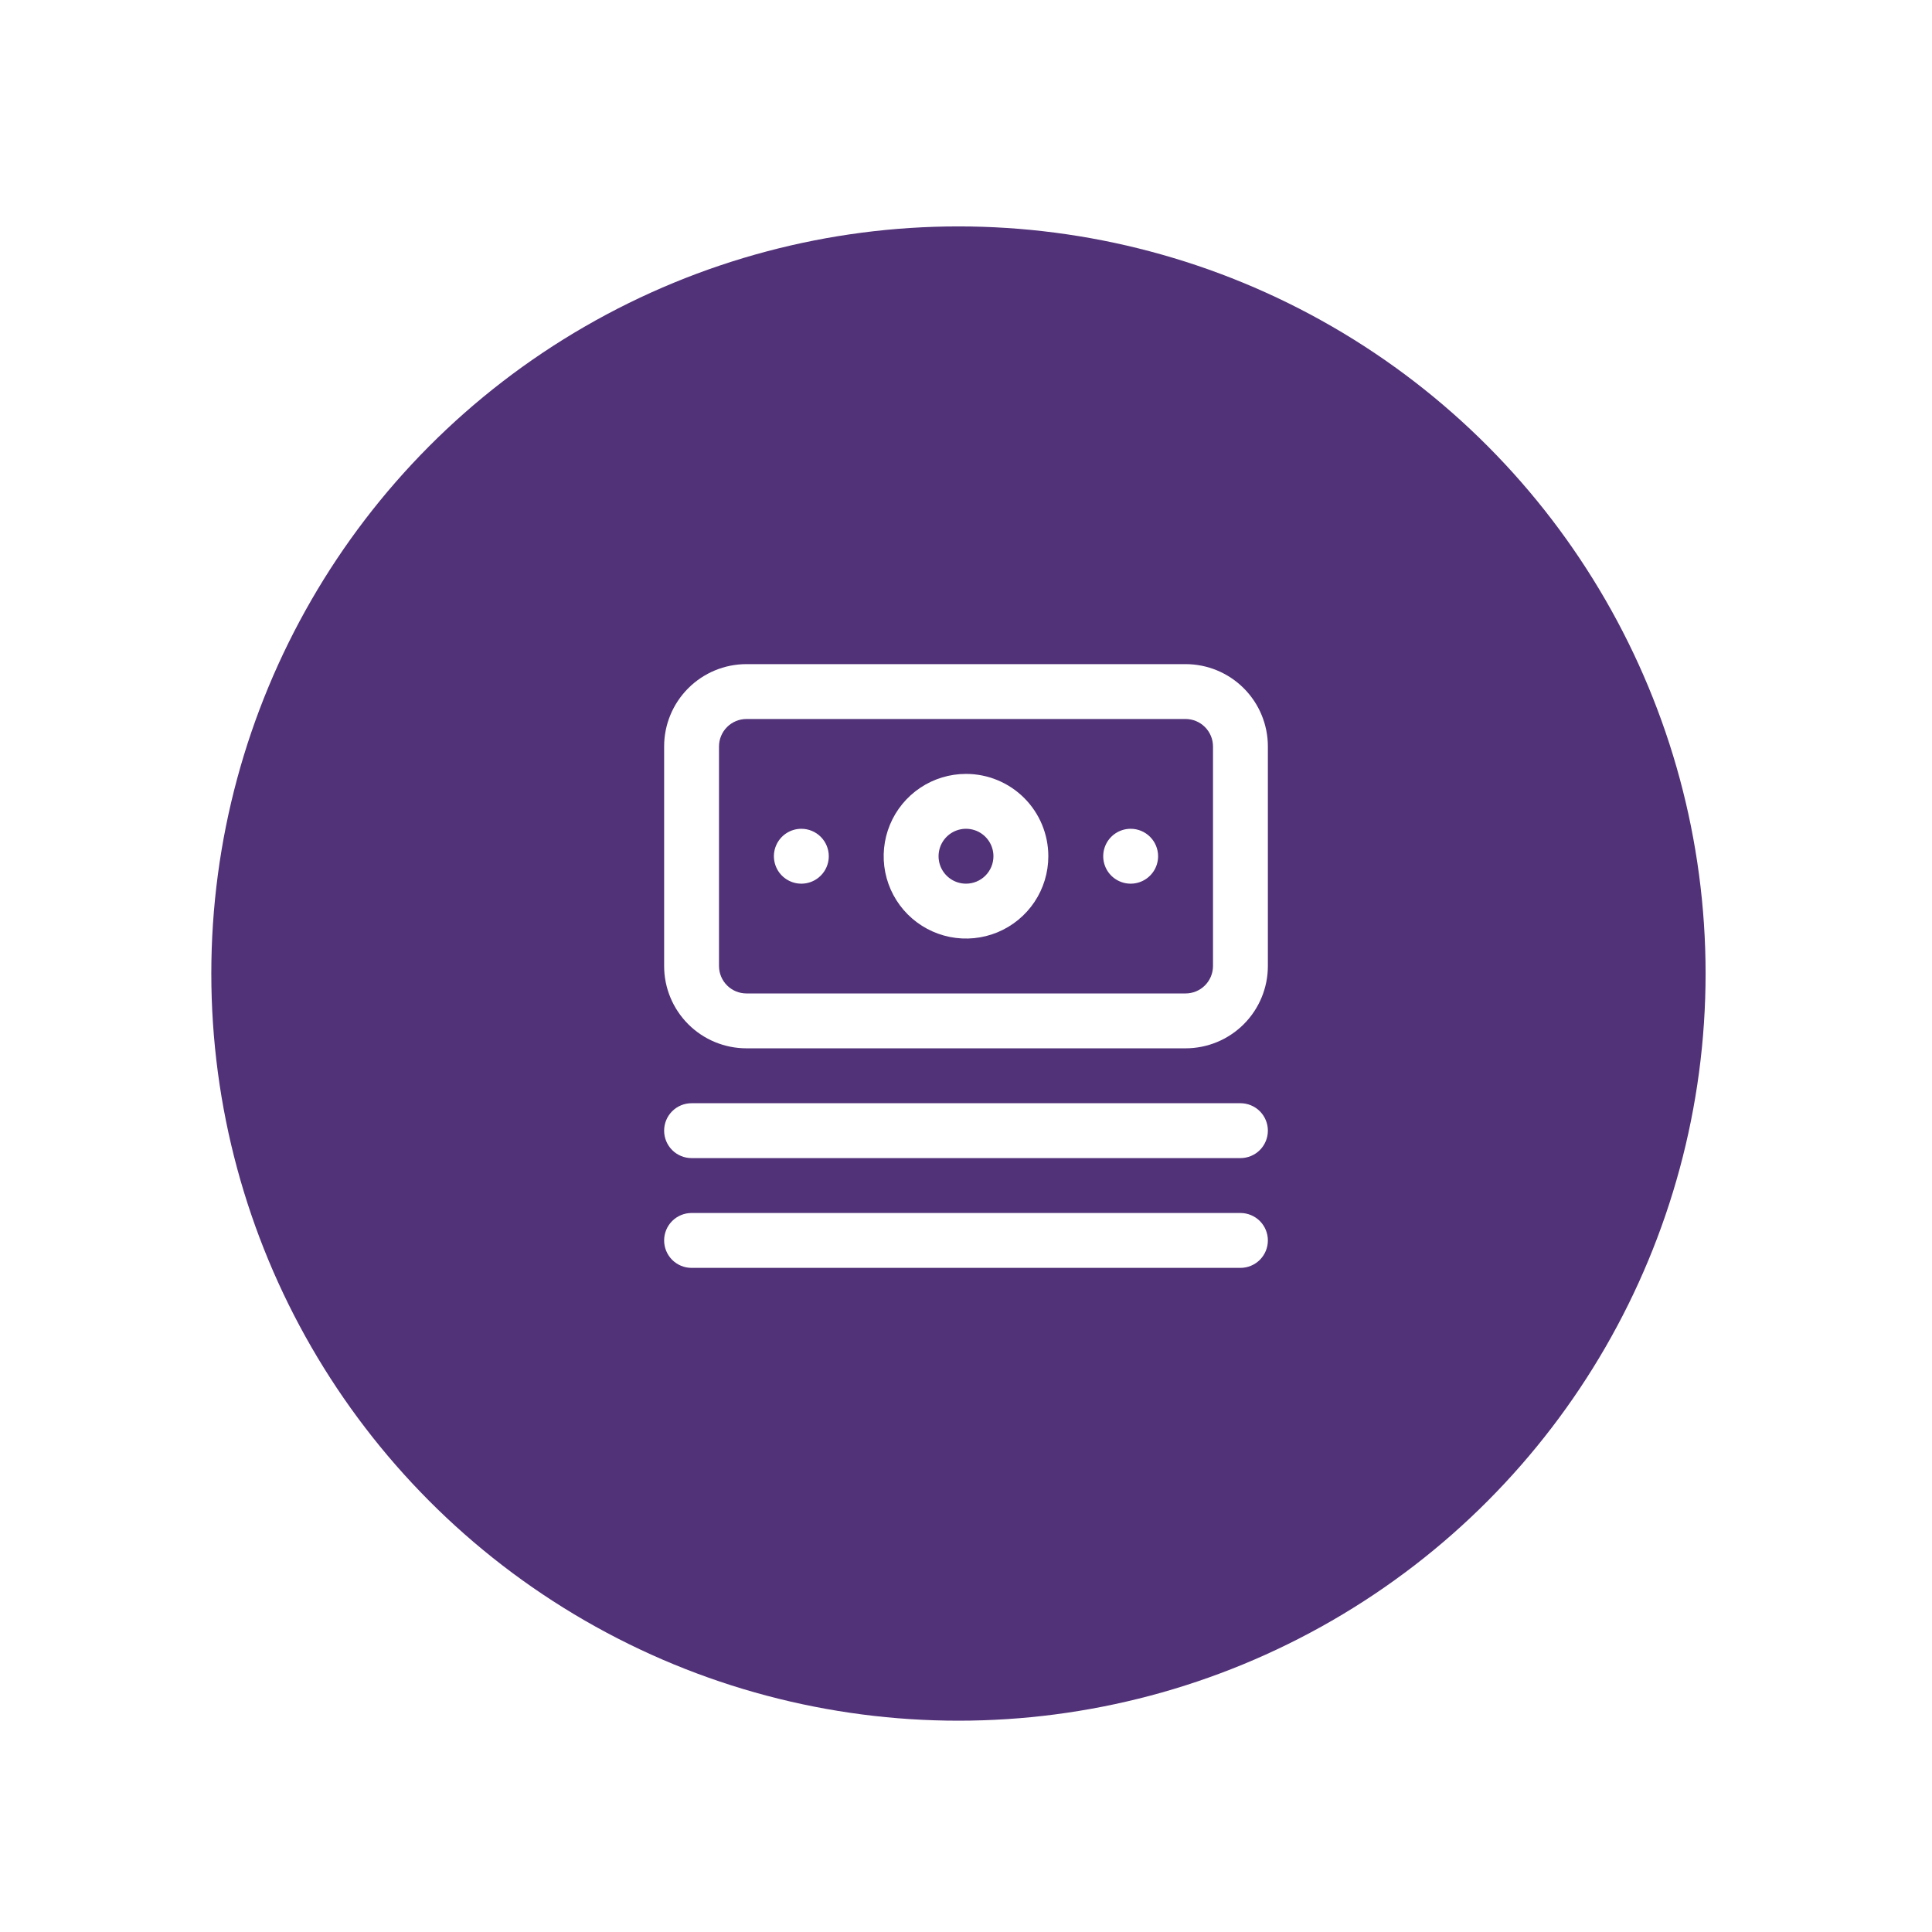 <svg width="128" height="128" viewBox="0 0 128 128" fill="none" xmlns="http://www.w3.org/2000/svg">
<rect width="128" height="128" fill="white"/>
<circle cx="63.5" cy="64.5" r="49.5" fill="#513178"/>
<path d="M82.182 73.091H45.818C45.336 73.091 44.873 73.282 44.532 73.623C44.192 73.964 44 74.427 44 74.909C44 75.391 44.192 75.854 44.532 76.195C44.873 76.536 45.336 76.727 45.818 76.727H82.182C82.664 76.727 83.126 76.536 83.468 76.195C83.808 75.854 84 75.391 84 74.909C84 74.427 83.808 73.964 83.468 73.623C83.126 73.282 82.664 73.091 82.182 73.091ZM82.182 80.364H45.818C45.336 80.364 44.873 80.555 44.532 80.896C44.192 81.237 44 81.7 44 82.182C44 82.664 44.192 83.126 44.532 83.468C44.873 83.808 45.336 84 45.818 84H82.182C82.664 84 83.126 83.808 83.468 83.468C83.808 83.126 84 82.664 84 82.182C84 81.7 83.808 81.237 83.468 80.896C83.126 80.555 82.664 80.364 82.182 80.364ZM53.091 54.909C52.731 54.909 52.38 55.016 52.081 55.215C51.782 55.415 51.549 55.699 51.411 56.032C51.273 56.364 51.237 56.729 51.308 57.082C51.378 57.435 51.551 57.759 51.805 58.013C52.059 58.267 52.383 58.44 52.736 58.511C53.089 58.581 53.455 58.545 53.787 58.407C54.119 58.269 54.403 58.036 54.603 57.737C54.803 57.438 54.909 57.087 54.909 56.727C54.909 56.245 54.718 55.783 54.377 55.442C54.036 55.101 53.573 54.909 53.091 54.909ZM78.546 44H49.455C48.008 44 46.62 44.575 45.598 45.598C44.575 46.62 44 48.008 44 49.455V64C44 65.447 44.575 66.834 45.598 67.857C46.62 68.88 48.008 69.454 49.455 69.454H78.546C79.992 69.454 81.379 68.88 82.402 67.857C83.425 66.834 84 65.447 84 64V49.455C84 48.008 83.425 46.62 82.402 45.598C81.379 44.575 79.992 44 78.546 44ZM80.364 64C80.364 64.482 80.172 64.945 79.831 65.286C79.49 65.627 79.028 65.818 78.546 65.818H49.455C48.972 65.818 48.51 65.627 48.169 65.286C47.828 64.945 47.636 64.482 47.636 64V49.455C47.636 48.972 47.828 48.51 48.169 48.169C48.51 47.828 48.972 47.636 49.455 47.636H78.546C79.028 47.636 79.49 47.828 79.831 48.169C80.172 48.51 80.364 48.972 80.364 49.455V64ZM64 51.273C62.921 51.273 61.867 51.593 60.97 52.192C60.073 52.791 59.373 53.643 58.961 54.64C58.548 55.637 58.44 56.733 58.65 57.791C58.861 58.849 59.38 59.821 60.143 60.584C60.906 61.347 61.878 61.867 62.936 62.077C63.994 62.288 65.091 62.179 66.087 61.767C67.084 61.354 67.936 60.655 68.535 59.758C69.135 58.861 69.454 57.806 69.454 56.727C69.454 55.281 68.88 53.893 67.857 52.87C66.834 51.847 65.447 51.273 64 51.273ZM64 58.545C63.64 58.545 63.289 58.439 62.99 58.239C62.691 58.039 62.458 57.755 62.32 57.423C62.183 57.091 62.147 56.725 62.217 56.373C62.287 56.02 62.46 55.696 62.714 55.442C62.969 55.187 63.293 55.014 63.645 54.944C63.998 54.874 64.364 54.91 64.696 55.047C65.028 55.185 65.312 55.418 65.512 55.717C65.712 56.016 65.818 56.368 65.818 56.727C65.818 57.209 65.627 57.672 65.286 58.013C64.945 58.354 64.482 58.545 64 58.545ZM74.909 54.909C74.549 54.909 74.198 55.016 73.899 55.215C73.6 55.415 73.367 55.699 73.229 56.032C73.092 56.364 73.056 56.729 73.126 57.082C73.196 57.435 73.369 57.759 73.623 58.013C73.878 58.267 74.202 58.44 74.554 58.511C74.907 58.581 75.273 58.545 75.605 58.407C75.937 58.269 76.221 58.036 76.421 57.737C76.621 57.438 76.727 57.087 76.727 56.727C76.727 56.245 76.536 55.783 76.195 55.442C75.854 55.101 75.391 54.909 74.909 54.909Z" fill="white"/>
</svg>
